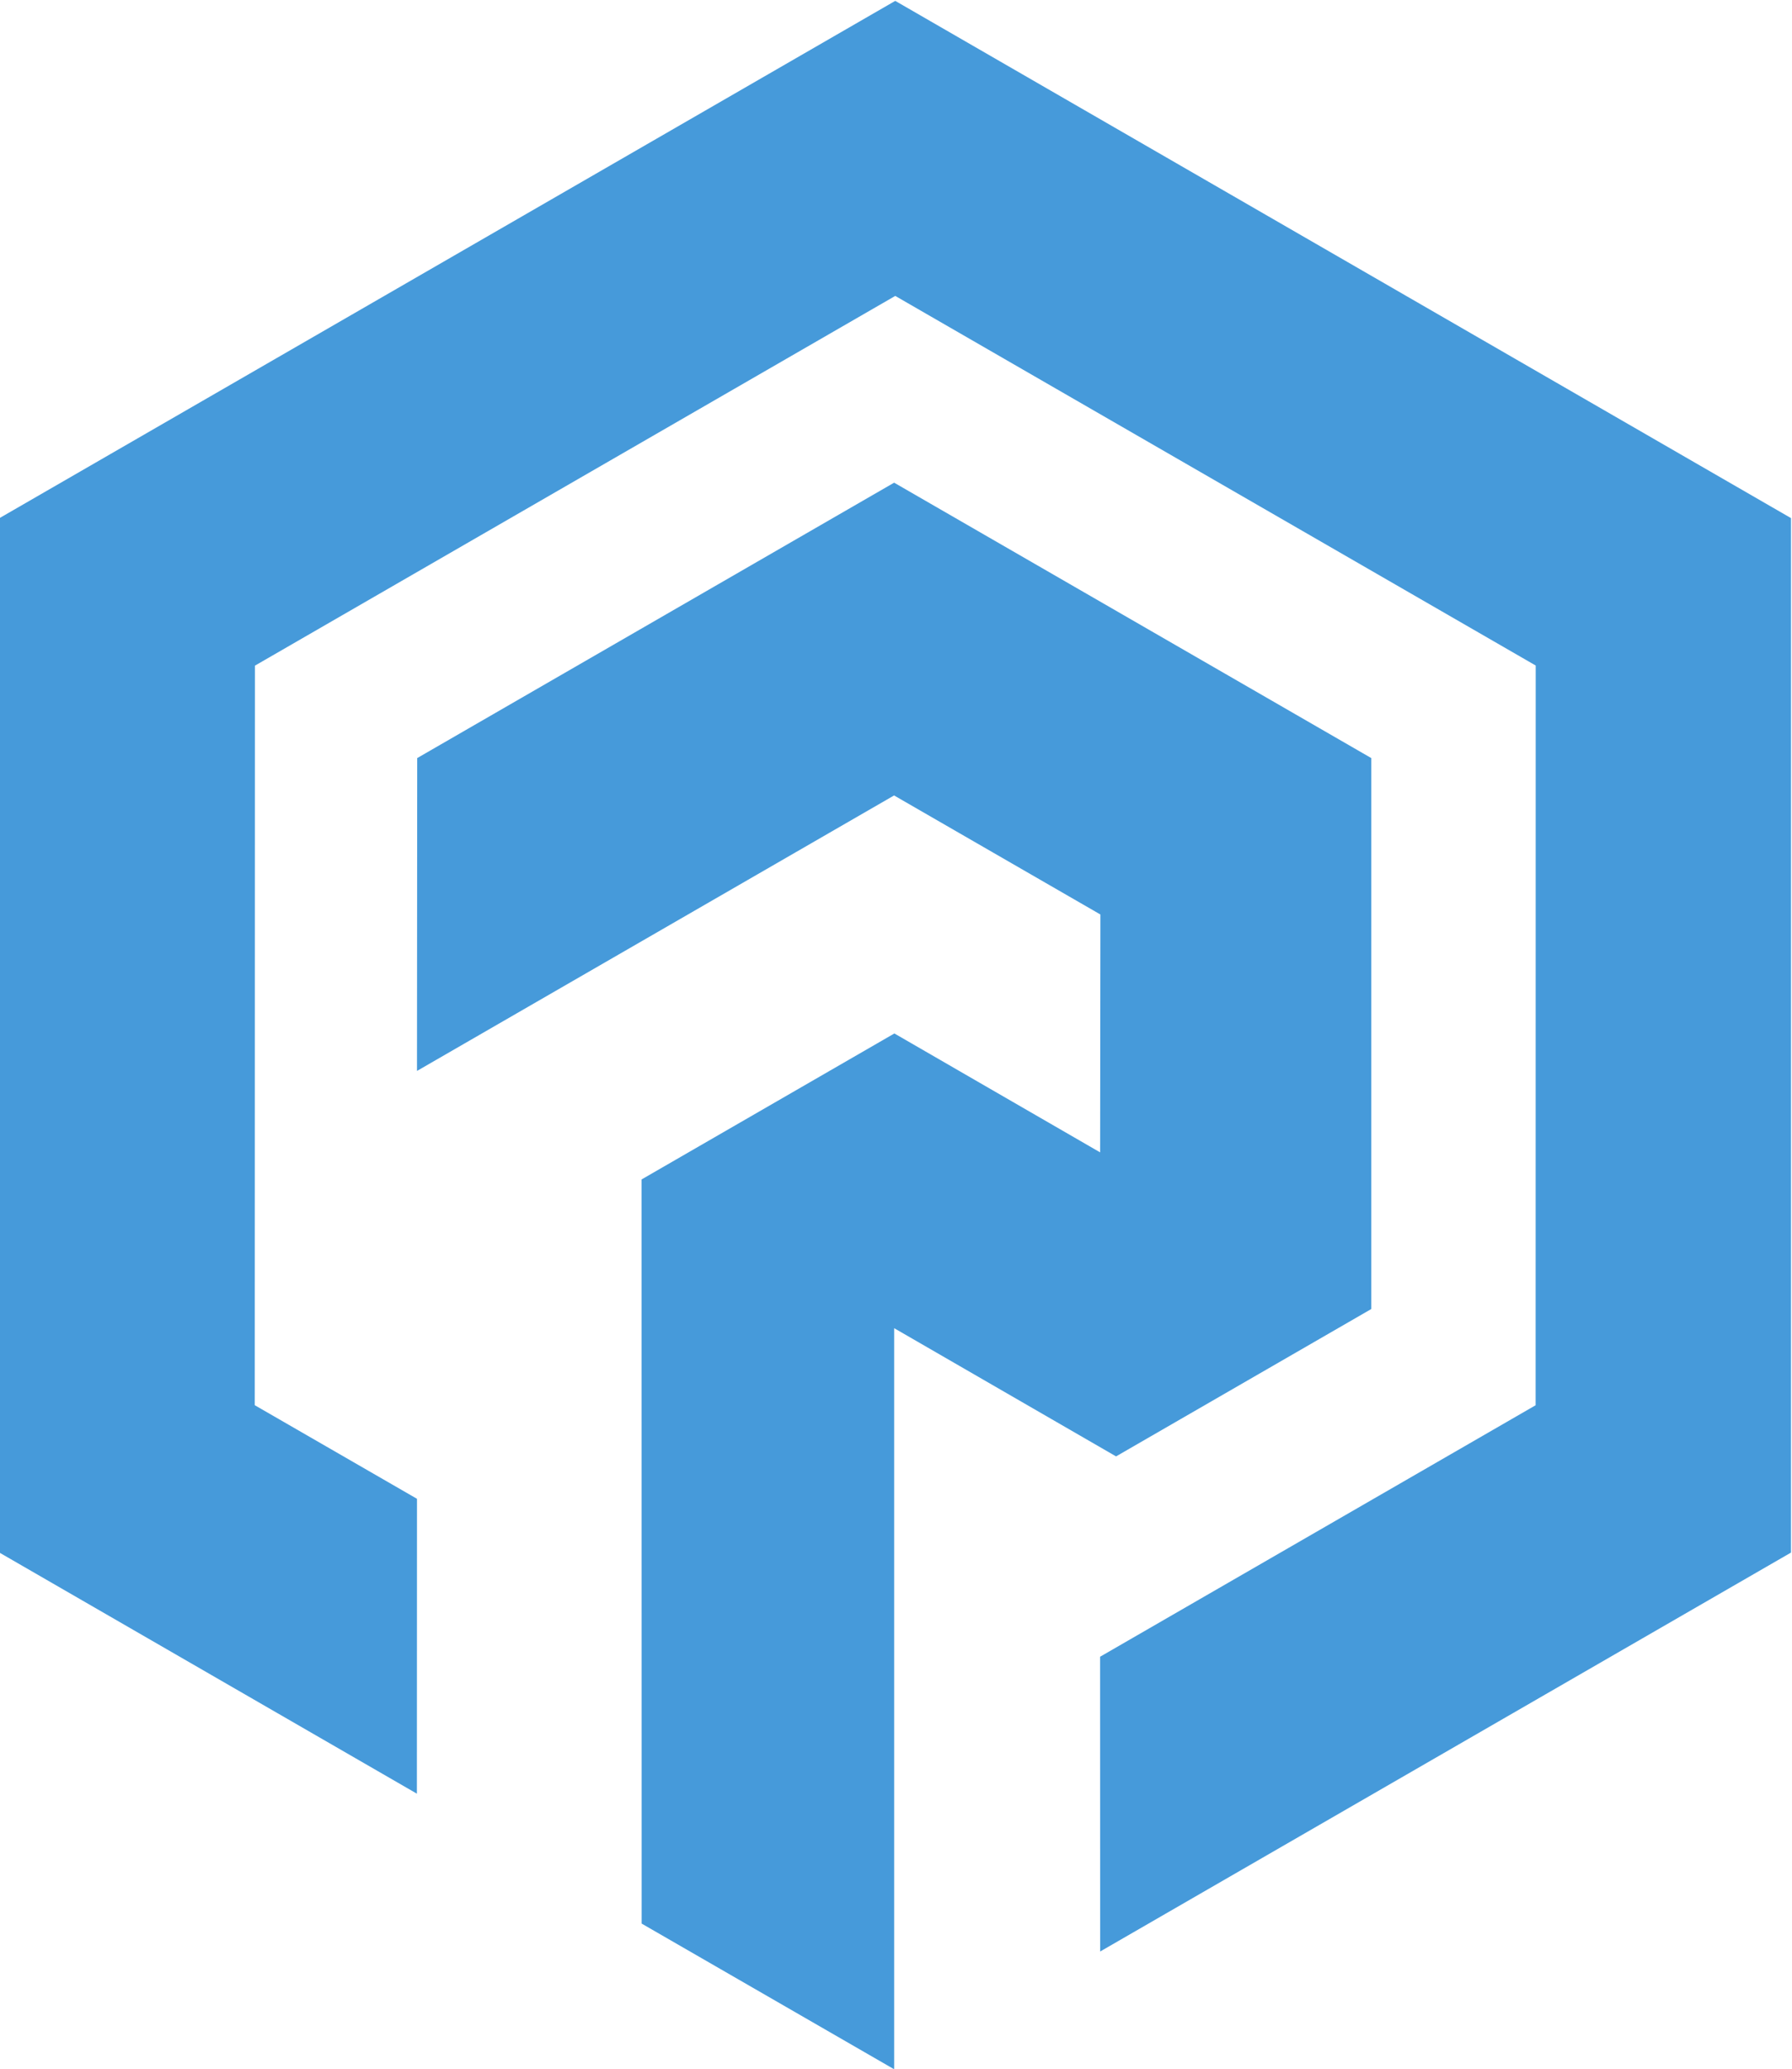 <?xml version="1.0" encoding="UTF-8" standalone="no"?>
<!-- Created with Inkscape (http://www.inkscape.org/) -->

<svg
   version="1.1"
   id="svg55"
   xml:space="preserve"
   width="1936.187"
   height="2235.04"
   viewBox="0 0 1936.187 2235.04"
   xmlns="http://www.w3.org/2000/svg"
   xmlns:svg="http://www.w3.org/2000/svg"><defs
     id="defs59" /><g
     id="g61"
     transform="matrix(1.333,0,0,-1.333,-2365.24,3784.187)"><g
       id="g63"
       transform="scale(0.1)"><path
         d="m 25000.1,28381.4 -7260.7,-4192 -0.1,-8383.7 3383.6,-1953.7 0.8,2389.8 -1315.1,758.6 1.5,5993.5 5190.1,2996.4 5191.2,-2995.4 -0.7,-5994.9 -3530.2,-2038.1 0.6,-2388.9 5599.5,3232.9 0.1,8383.7 -7260.6,4191.8"
         style="fill:#469ada;fill-opacity:1;fill-rule:nonzero;stroke:none"
         id="path67" /><path
         d="m 25015.2,17610.8 v 0.1 l 1774.7,-1025.4 2067.9,1193.9 0.6,2.3 0.3,4463.1 -3867.6,2232 -3865.6,-2231.9 -1.8,-2535.5 1821,1051.3 v 0 l 2046,1181.3 1672.4,-964.8 -2.3,-1927.8 -1667.7,963.7 -2049,-1183 -0.1,-23.3 0.7,-6007.6 2046.7,-1180.6 v 6005.9 l 23.8,-13.7"
         style="fill:#469ada;fill-opacity:1;fill-rule:nonzero;stroke:none"
         id="path71" /></g></g></svg>
